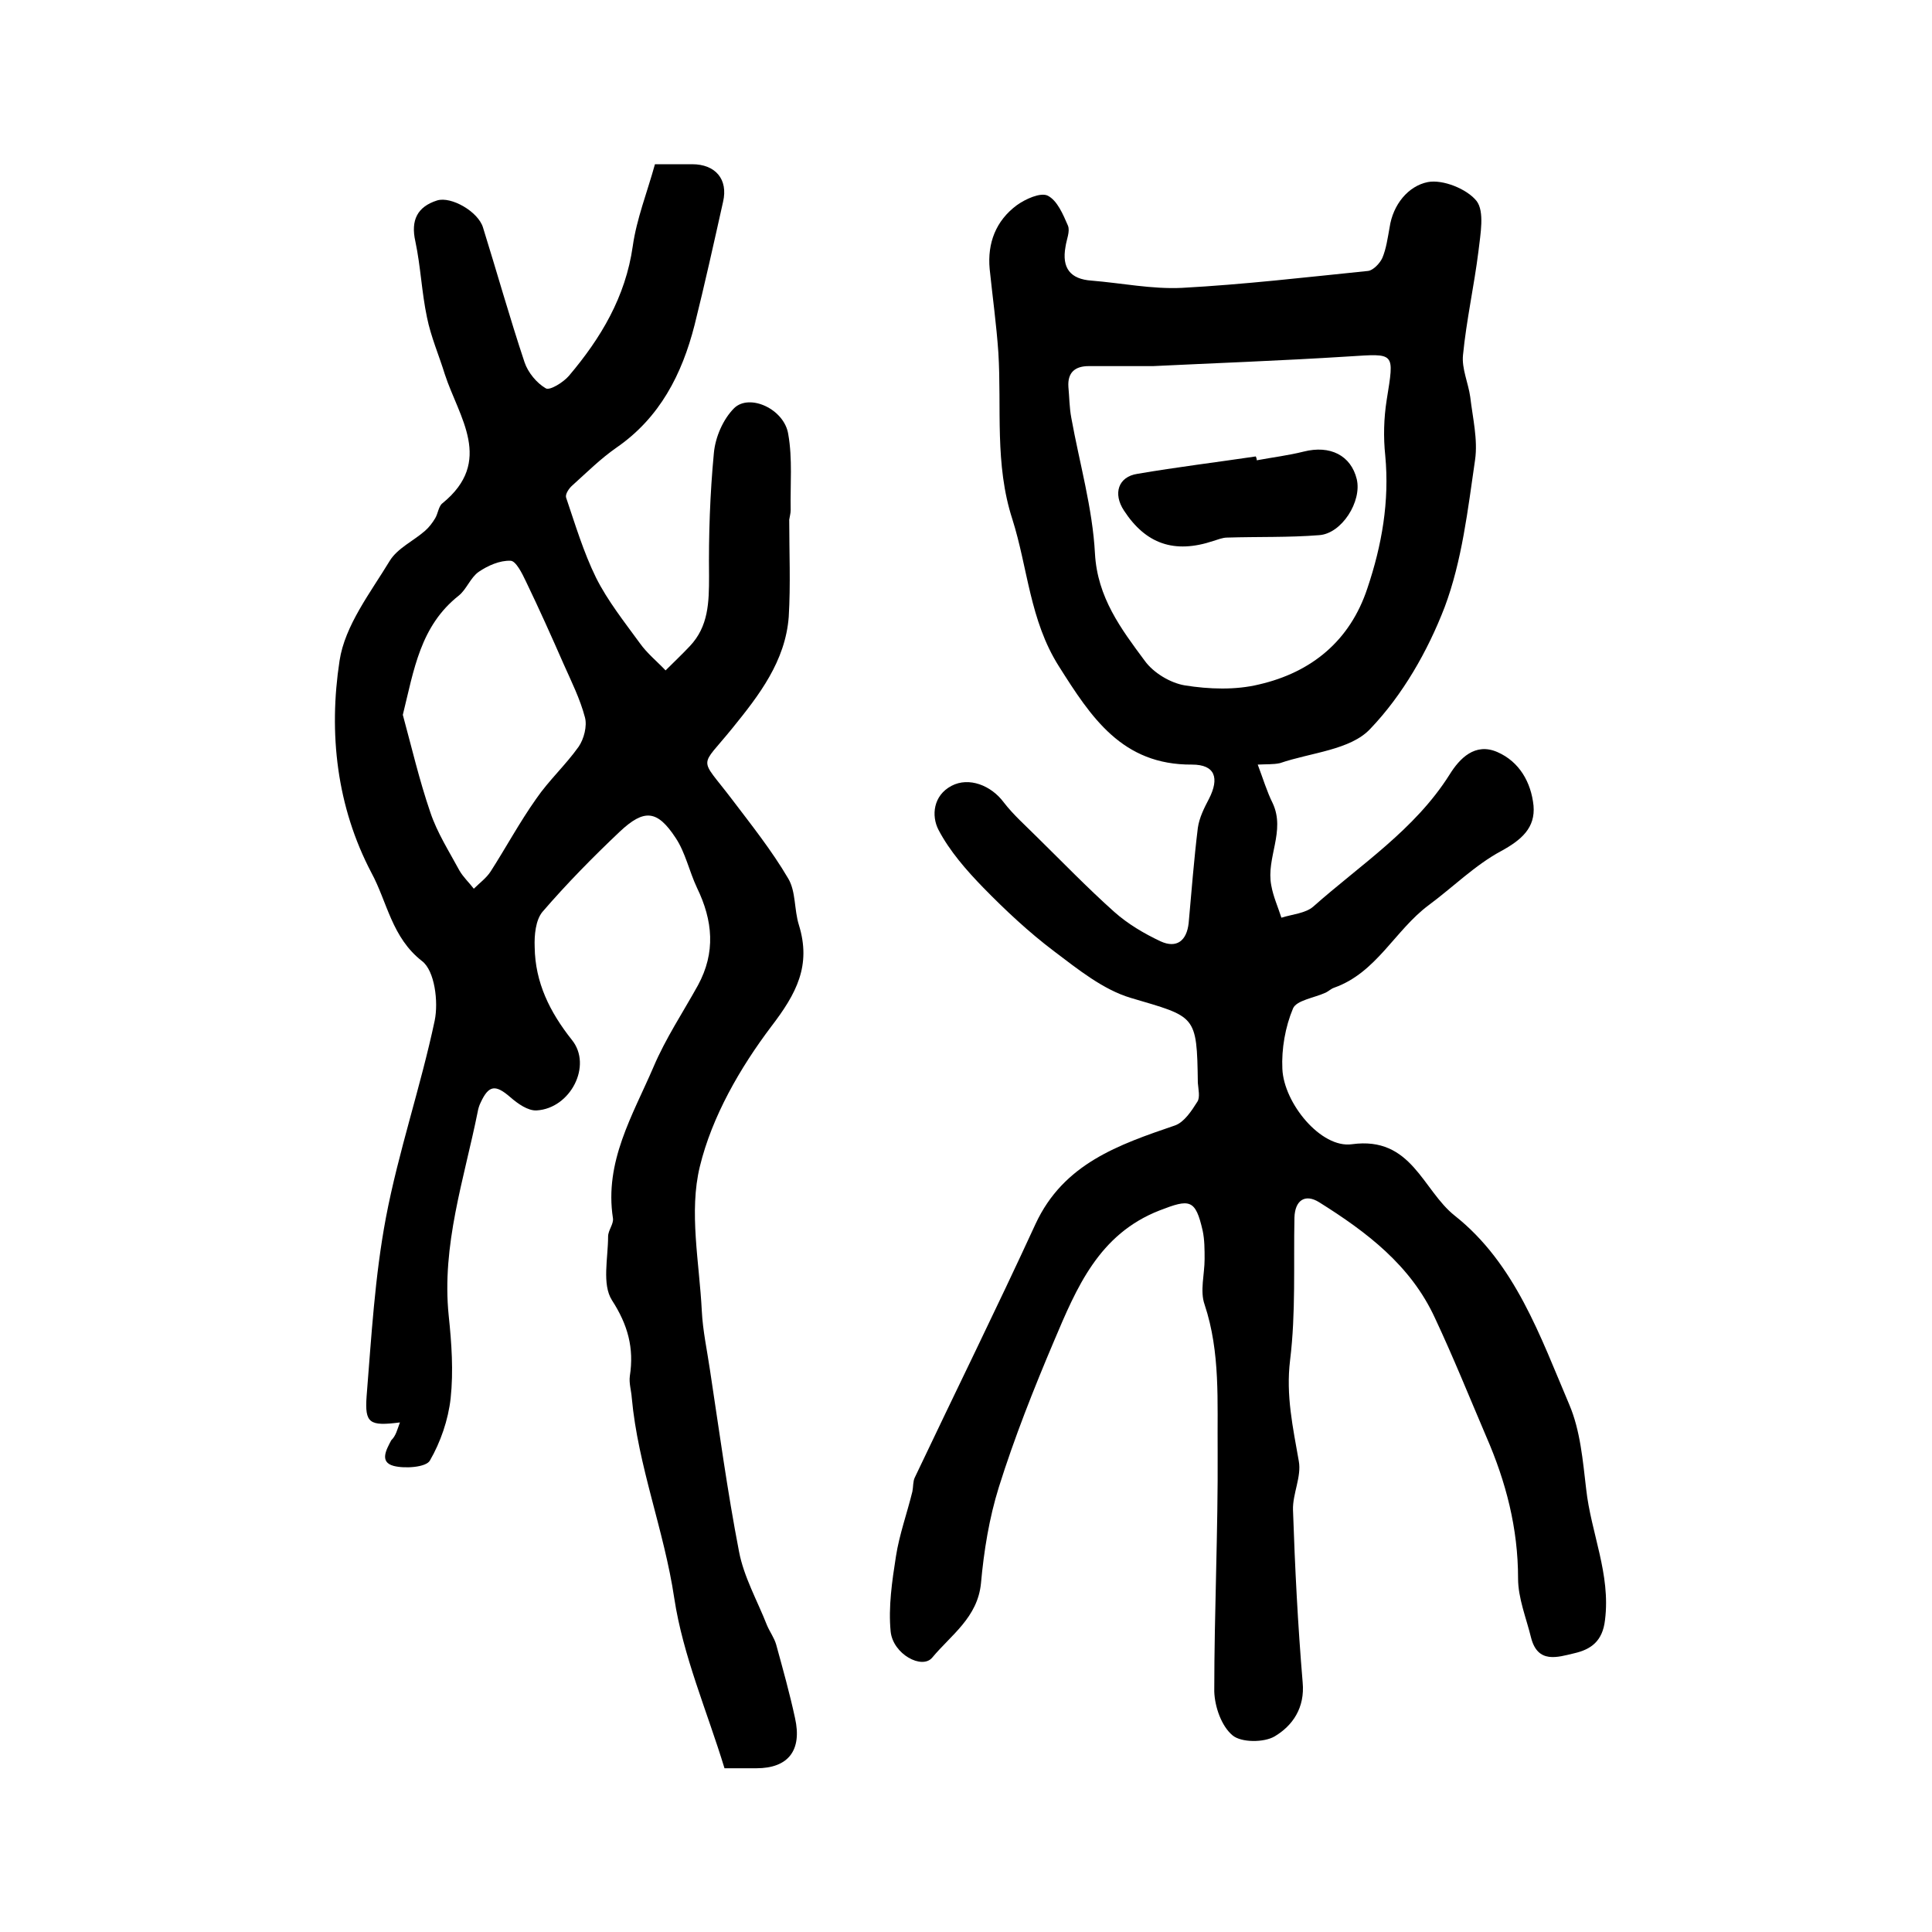 <?xml version="1.0" encoding="utf-8"?>
<!-- Generator: Adobe Illustrator 22.0.0, SVG Export Plug-In . SVG Version: 6.00 Build 0)  -->
<svg version="1.1" id="图层_1" xmlns="http://www.w3.org/2000/svg" xmlns:xlink="http://www.w3.org/1999/xlink" x="0px" y="0px"
	 viewBox="0 0 400 400" style="enable-background:new 0 0 400 400;" xml:space="preserve">
<style type="text/css">
	.st0{fill:#FFFFFF;}
</style>
<g>
	
	<path d="M260.4,158.3c1.1,2.9,1.9,5.6,3.1,8c2.7,5.8-1.4,11.3-0.3,17c0.4,2.3,1.4,4.5,2.1,6.7c2.2-0.7,5-0.9,6.6-2.3
		c9.8-8.7,21-15.9,28.2-27.3c2.1-3.4,5.3-6.7,9.9-4.7c4.6,2,7,6.3,7.5,11.1c0.4,4.6-2.5,7.1-6.7,9.4c-5.4,2.9-10,7.5-15,11.2
		c-7,5.2-10.8,14-19.6,17.1c-0.6,0.2-1.1,0.7-1.7,1c-2.4,1.1-6.1,1.6-6.8,3.3c-1.6,3.8-2.4,8.4-2.2,12.5c0.3,7.1,8,16.5,14.4,15.6
		c12.4-1.7,14.6,9.5,21.3,14.8c12.5,9.9,17.7,25,23.7,39.1c2.3,5.4,2.8,11.6,3.5,17.5c1,9.1,5.1,17.6,3.9,27.1
		c-0.5,4.4-2.9,6.1-6.4,6.9c-3.4,0.8-7.5,2.2-8.9-3.2c-1-4.1-2.7-8.2-2.7-12.3c0-10.4-2.5-20-6.6-29.4c-3.5-8.2-6.8-16.4-10.6-24.5
		c-5-10.9-14.1-17.8-24-24c-2.9-1.8-5-0.4-5.1,3.2c-0.2,9.8,0.3,19.7-0.9,29.5c-0.9,7.3,0.6,14,1.8,20.9c0.6,3.2-1.3,6.8-1.2,10.1
		c0.4,11.9,1,23.8,2,35.7c0.5,5.3-2.1,9-5.8,11.2c-2.2,1.3-6.9,1.3-8.7-0.2c-2.3-1.9-3.7-5.9-3.8-9.1c0-16.6,0.8-33.2,0.7-49.8
		c-0.1-10.1,0.6-20.4-2.7-30.3c-1-2.8,0-6.3,0-9.4c0-2,0-4-0.4-5.9c-1.5-6.6-2.7-6.6-8.9-4.2c-12.6,4.9-17.2,16-21.9,27.1
		c-4.2,9.9-8.2,20-11.4,30.2c-2,6.4-3.1,13.2-3.7,19.9c-0.7,7.1-6.2,10.7-10.1,15.4c-2.1,2.5-8.1-0.7-8.6-5.4
		c-0.5-5.1,0.3-10.5,1.1-15.6c0.7-4.5,2.3-8.9,3.4-13.4c0.2-1,0.1-2.1,0.5-2.9c8.3-17.5,16.9-34.9,25-52.5
		c5.8-12.5,17.2-16.4,28.9-20.4c1.9-0.7,3.4-3,4.6-4.9c0.6-0.9,0.2-2.6,0.1-3.9c-0.2-14.2-0.4-13.6-13.9-17.6
		c-5.7-1.7-10.9-5.9-15.8-9.6c-5.3-4-10.1-8.5-14.7-13.2c-3.5-3.6-7-7.6-9.3-12c-1.5-2.9-1.1-7.1,2.7-9.1c3.6-1.9,8.2-0.1,10.8,3.4
		c2,2.6,4.5,4.8,6.8,7.1c5.3,5.2,10.5,10.6,16.1,15.6c2.8,2.5,6.2,4.5,9.6,6.1c3.3,1.5,5.4-0.1,5.8-3.8c0.6-6.6,1.1-13.2,1.9-19.7
		c0.3-2.1,1.3-4.1,2.3-6c2.2-4.3,1.3-7.1-3.5-7.1c-14.5,0.1-20.9-9.8-27.6-20.4c-6-9.5-6.4-20.3-9.6-30.4c-3.7-11.4-2.2-23-2.9-34.5
		c-0.4-5.8-1.2-11.5-1.8-17.3c-0.5-5.4,1.3-10,5.6-13.2c1.8-1.3,4.9-2.7,6.4-2c2,1,3.2,3.9,4.2,6.2c0.5,1.2-0.3,2.9-0.5,4.4
		c-0.8,4.4,1,6.7,5.4,7c6.2,0.5,12.5,1.8,18.7,1.5c12.9-0.7,25.7-2.2,38.5-3.5c1.1-0.1,2.5-1.6,3-2.7c0.8-1.9,1.1-4.1,1.5-6.3
		c0.7-4.8,3.9-8.6,7.9-9.4c3.1-0.6,8.1,1.4,10.1,3.9c1.7,2.2,0.8,6.9,0.4,10.4c-0.9,7.2-2.5,14.3-3.2,21.5c-0.3,2.8,1.1,5.8,1.5,8.7
		c0.5,4.3,1.6,8.8,1,13c-1.5,10.3-2.7,20.9-6.3,30.5c-3.5,9.1-8.7,18.2-15.4,25.2c-4.1,4.4-12.3,4.9-18.7,7.1
		C263.6,158.3,262.2,158.2,260.4,158.3z M238.7,75.8c-5.7,0-9.5,0-13.3,0c-2.8,0-4.4,1.3-4.2,4.3c0.2,2.1,0.2,4.3,0.6,6.4
		c1.7,9.4,4.4,18.7,4.9,28.1c0.5,9.1,5.4,15.6,10.3,22.2c1.8,2.5,5.3,4.6,8.3,5.1c5,0.8,10.5,1,15.4-0.2c10.8-2.5,18.8-9,22.4-19.9
		c3-8.9,4.6-18,3.7-27.5c-0.4-3.8-0.3-7.7,0.3-11.5c1.6-10,1.8-9.6-7.9-9C265,74.7,250.9,75.2,238.7,75.8z"/>
	<path d="M82.8,294.5c-6.3,0.8-7.3,0.2-6.9-5.4c1-12.4,1.7-24.8,4-37c2.6-13.7,7.2-27.1,10.1-40.8c0.8-3.9,0-10.3-2.6-12.3
		c-6.3-4.9-7.2-12.2-10.5-18.3c-7.2-13.7-8.9-28.9-6.6-43.9c1.1-7.3,6.4-14.1,10.4-20.7c1.6-2.6,4.9-4.1,7.3-6.2
		c0.8-0.7,1.5-1.6,2.1-2.6c0.6-1,0.7-2.5,1.5-3.1c10.7-8.7,3.4-17.8,0.5-26.7c-1.2-3.9-2.9-7.8-3.7-11.8c-1.1-5.2-1.3-10.5-2.4-15.7
		c-1-4.4,0.4-7.2,4.5-8.5c2.9-0.9,8.5,2.3,9.5,5.6c2.9,9.3,5.5,18.6,8.6,27.9c0.7,2.1,2.5,4.3,4.4,5.4c0.8,0.5,3.6-1.2,4.8-2.6
		c6.6-7.8,11.7-16.3,13.2-26.8c0.8-5.7,3-11.2,4.6-17c2.8,0,5.2,0,7.7,0c4.8,0,7.5,3.1,6.4,7.8c-1.9,8.5-3.8,17.1-5.9,25.5
		c-2.6,10.2-7.2,19.2-16.2,25.4c-3.3,2.3-6.1,5.1-9.1,7.8c-0.7,0.6-1.5,1.8-1.3,2.5c1.9,5.6,3.6,11.3,6.2,16.6
		c2.4,4.8,5.9,9.2,9.1,13.6c1.5,2.1,3.5,3.7,5.3,5.6c1.7-1.7,3.4-3.3,5-5c3.9-4.1,4-9.1,4-14.5c-0.1-8.5,0.2-17.1,1-25.5
		c0.3-3.3,1.9-7,4.2-9.3c3.2-3.1,10.4,0.2,11.2,5.4c0.9,5.1,0.4,10.4,0.5,15.7c0,0.7-0.2,1.3-0.3,2c0,6.7,0.3,13.4-0.1,20.1
		c-0.7,9.2-6.1,16.2-11.7,23.1c-6.8,8.4-6.9,5.7-0.2,14.5c4.1,5.4,8.4,10.8,11.8,16.6c1.6,2.7,1.2,6.4,2.2,9.6
		c2.6,8.4-0.5,14.2-5.7,21c-6.5,8.6-12.3,18.7-14.8,29c-2.3,9.4-0.1,19.9,0.4,29.9c0.2,4.1,1.1,8.2,1.7,12.3
		c1.9,12.5,3.6,25.1,6,37.5c1,5.3,3.8,10.2,5.8,15.3c0.6,1.4,1.5,2.6,1.9,4c1.4,5.1,2.8,10.1,3.9,15.2c1.5,6.7-1.4,10.4-8,10.4
		c-2.2,0-4.3,0-6.6,0c-3.6-11.8-8.6-23.3-10.4-35.2c-2.1-14.1-7.5-27.3-8.8-41.5c-0.1-1.5-0.6-3-0.4-4.5c0.9-5.8-0.4-10.6-3.7-15.7
		c-2.1-3.3-0.8-8.7-0.8-13.2c0-1.3,1.2-2.6,1-3.8c-1.8-11.7,4.1-21.3,8.4-31.3c2.5-5.9,6.1-11.3,9.2-16.9c3.7-6.8,3.1-13.4-0.2-20.2
		c-1.6-3.4-2.4-7.3-4.4-10.3c-3.8-5.8-6.5-6.1-11.6-1.3c-5.6,5.3-11,10.8-16,16.6c-1.4,1.7-1.7,4.8-1.6,7.3
		c0.1,7.3,3.1,13.4,7.7,19.2c4.3,5.3-0.3,14.2-7.3,14.6c-1.8,0.1-3.9-1.4-5.4-2.7c-3.1-2.7-4.5-2.6-6.2,1.1
		c-0.3,0.6-0.5,1.3-0.6,1.9c-2.8,13.9-7.5,27.6-6,42.2c0.6,5.7,1,11.5,0.4,17.1c-0.5,4.5-2.1,9.1-4.3,12.9c-0.8,1.4-5.2,1.7-7.5,1.1
		c-3-0.8-1.5-3.4-0.5-5.3C82,297.2,82.2,296.1,82.8,294.5z M83.4,148c1.8,6.6,3.4,13.5,5.7,20.2c1.4,4.2,3.9,8.1,6,12
		c0.8,1.4,2,2.5,3,3.8c1.2-1.2,2.6-2.2,3.5-3.6c3.2-5,6-10.2,9.4-15c2.6-3.8,6.1-7,8.8-10.8c1.1-1.6,1.8-4.3,1.3-6.1
		c-1-3.8-2.8-7.4-4.4-11c-2.5-5.7-5.1-11.5-7.8-17.1c-0.8-1.7-2.1-4.3-3.2-4.3c-2.2-0.1-4.7,1-6.6,2.3c-1.7,1.2-2.5,3.6-4.1,4.9
		C87,129.6,85.7,138.7,83.4,148z"/>
	
	
	<path d="M260.2,95.3c3.2-0.6,6.5-1,9.7-1.8c5.5-1.4,9.8,0.8,11,5.7c1.1,4.6-3.1,11.3-7.8,11.6c-6.3,0.5-12.6,0.3-19,0.5
		c-1,0-1.9,0.4-2.9,0.7c-8.1,2.7-14,0.6-18.5-6.3c-2.3-3.5-1.2-7,2.8-7.6c8.2-1.4,16.4-2.4,24.5-3.6C260.1,94.7,260.2,95,260.2,95.3
		z"/>
</g>
</svg>
